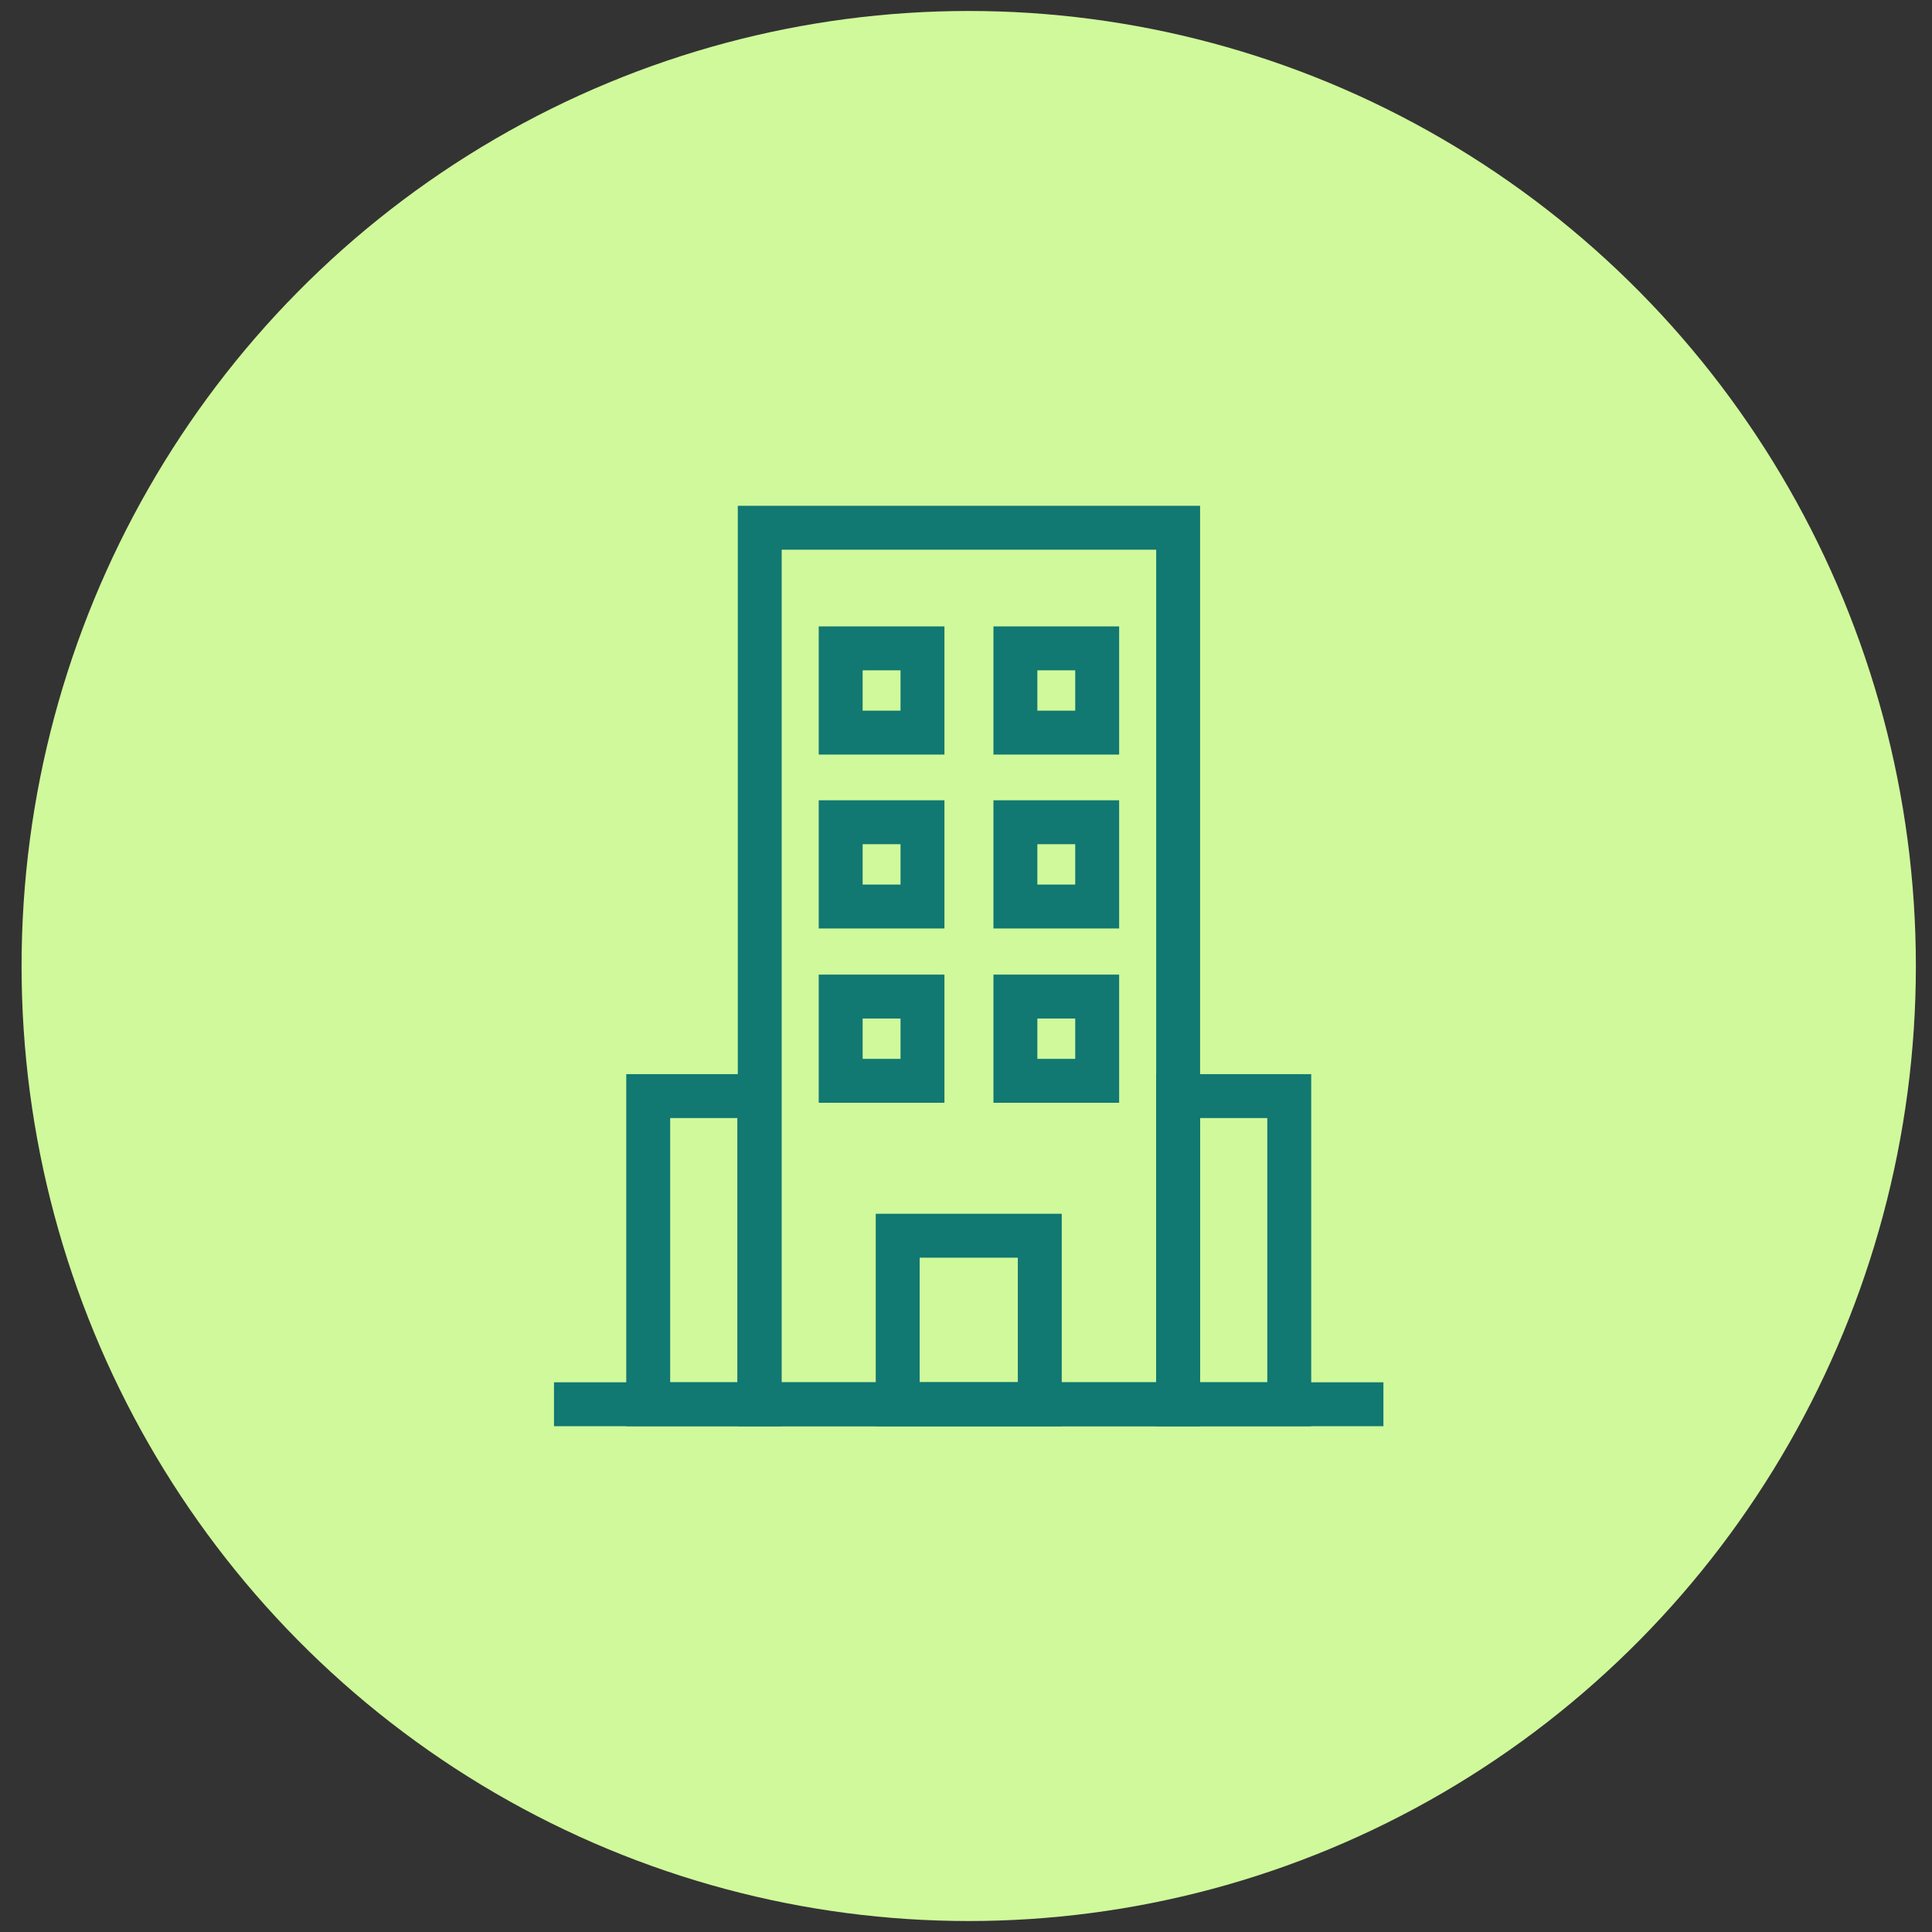 <svg width="88" height="88" viewBox="0 0 88 88" fill="none" xmlns="http://www.w3.org/2000/svg">
<rect x="0" y="0" width="88" height="88" fill="#333333" stroke="none"/>
<ellipse cx="44.124" cy="44" rx="43.141" ry="43.5" fill="#D0F99B"/>
<path d="M53.663 24.038H34.605V63.962H53.663V24.038Z" stroke="#117872" stroke-width="2" stroke-miterlimit="10"/>
<path d="M34.586 49.926H29.525V63.962H34.586V49.926Z" stroke="#117872" stroke-width="2" stroke-miterlimit="10"/>
<path d="M58.724 49.926H53.663V63.962H58.724V49.926Z" stroke="#117872" stroke-width="2" stroke-miterlimit="10"/>
<path d="M42.018 29.532H38.292V33.37H42.018V29.532Z" stroke="#117872" stroke-width="2" stroke-miterlimit="10"/>
<path d="M49.975 29.532H46.25V33.37H49.975V29.532Z" stroke="#117872" stroke-width="2" stroke-miterlimit="10"/>
<path d="M42.018 37.452H38.292V41.291H42.018V37.452Z" stroke="#117872" stroke-width="2" stroke-miterlimit="10"/>
<path d="M49.975 37.452H46.25V41.291H49.975V37.452Z" stroke="#117872" stroke-width="2" stroke-miterlimit="10"/>
<path d="M42.018 45.392H38.292V49.23H42.018V45.392Z" stroke="#117872" stroke-width="2" stroke-miterlimit="10"/>
<path d="M47.361 56.286H40.889V63.962H47.361V56.286Z" stroke="#117872" stroke-width="2" stroke-miterlimit="10"/>
<path d="M49.975 45.392H46.25V49.23H49.975V45.392Z" stroke="#117872" stroke-width="2" stroke-miterlimit="10"/>
<path d="M25.234 63.962H63.013" stroke="#117872" stroke-width="2" stroke-miterlimit="10"/>
</svg>
